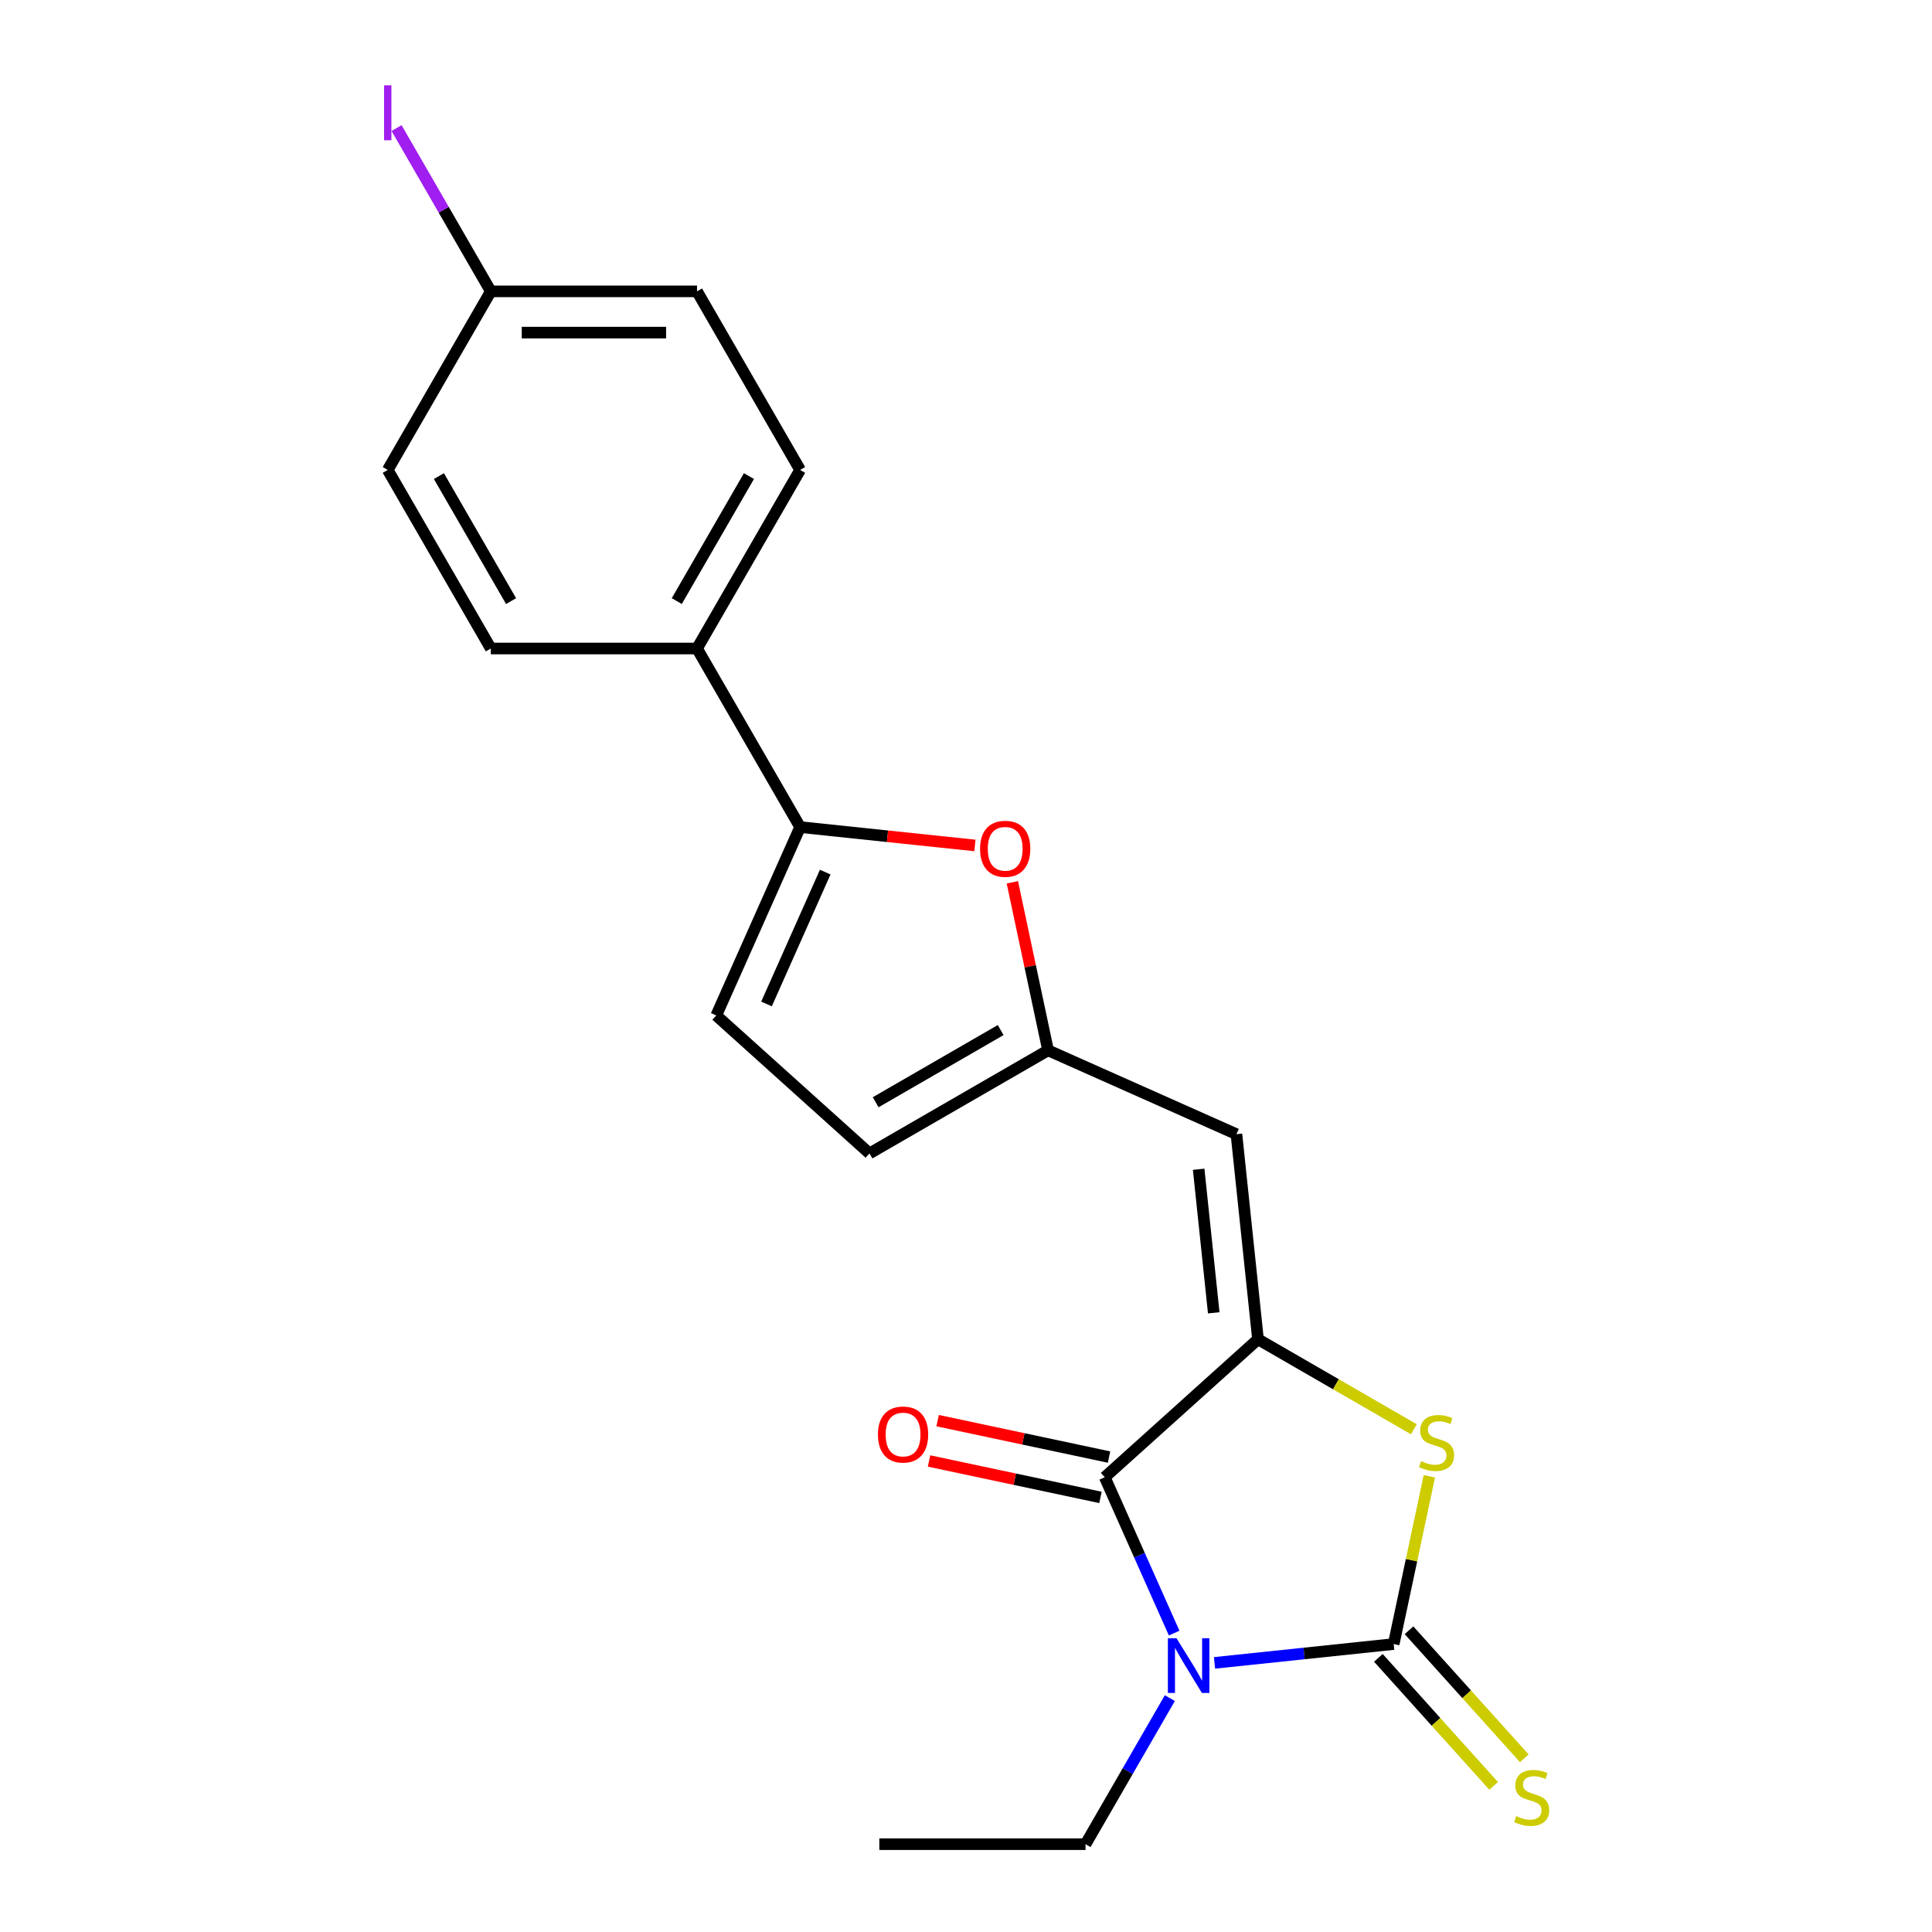 <?xml version='1.0' encoding='iso-8859-1'?>
<svg version='1.1' baseProfile='full'
              xmlns='http://www.w3.org/2000/svg'
                      xmlns:rdkit='http://www.rdkit.org/xml'
                      xmlns:xlink='http://www.w3.org/1999/xlink'
                  xml:space='preserve'
width='1000px' height='1000px' viewBox='0 0 1000 1000'>
<!-- END OF HEADER -->
<rect style='opacity:1.0;fill:#FFFFFF;stroke:none' width='1000' height='1000' x='0' y='0'> </rect>
<path class='bond-0' d='M 628.637,860.707 L 675.005,855.834' style='fill:none;fill-rule:evenodd;stroke:#0000FF;stroke-width:6px;stroke-linecap:butt;stroke-linejoin:miter;stroke-opacity:1' />
<path class='bond-0' d='M 675.005,855.834 L 721.372,850.96' style='fill:none;fill-rule:evenodd;stroke:#000000;stroke-width:6px;stroke-linecap:butt;stroke-linejoin:miter;stroke-opacity:1' />
<path class='bond-2' d='M 607.736,845.288 L 589.778,804.952' style='fill:none;fill-rule:evenodd;stroke:#0000FF;stroke-width:6px;stroke-linecap:butt;stroke-linejoin:miter;stroke-opacity:1' />
<path class='bond-2' d='M 589.778,804.952 L 571.819,764.616' style='fill:none;fill-rule:evenodd;stroke:#000000;stroke-width:6px;stroke-linecap:butt;stroke-linejoin:miter;stroke-opacity:1' />
<path class='bond-13' d='M 605.513,878.945 L 583.689,916.745' style='fill:none;fill-rule:evenodd;stroke:#0000FF;stroke-width:6px;stroke-linecap:butt;stroke-linejoin:miter;stroke-opacity:1' />
<path class='bond-13' d='M 583.689,916.745 L 561.865,954.545' style='fill:none;fill-rule:evenodd;stroke:#000000;stroke-width:6px;stroke-linecap:butt;stroke-linejoin:miter;stroke-opacity:1' />
<path class='bond-3' d='M 721.372,850.96 L 730.602,807.537' style='fill:none;fill-rule:evenodd;stroke:#000000;stroke-width:6px;stroke-linecap:butt;stroke-linejoin:miter;stroke-opacity:1' />
<path class='bond-3' d='M 730.602,807.537 L 739.832,764.113' style='fill:none;fill-rule:evenodd;stroke:#CCCC00;stroke-width:6px;stroke-linecap:butt;stroke-linejoin:miter;stroke-opacity:1' />
<path class='bond-9' d='M 713.441,858.102 L 743.274,891.235' style='fill:none;fill-rule:evenodd;stroke:#000000;stroke-width:6px;stroke-linecap:butt;stroke-linejoin:miter;stroke-opacity:1' />
<path class='bond-9' d='M 743.274,891.235 L 773.107,924.368' style='fill:none;fill-rule:evenodd;stroke:#CCCC00;stroke-width:6px;stroke-linecap:butt;stroke-linejoin:miter;stroke-opacity:1' />
<path class='bond-9' d='M 729.303,843.819 L 759.137,876.952' style='fill:none;fill-rule:evenodd;stroke:#000000;stroke-width:6px;stroke-linecap:butt;stroke-linejoin:miter;stroke-opacity:1' />
<path class='bond-9' d='M 759.137,876.952 L 788.97,910.085' style='fill:none;fill-rule:evenodd;stroke:#CCCC00;stroke-width:6px;stroke-linecap:butt;stroke-linejoin:miter;stroke-opacity:1' />
<path class='bond-1' d='M 651.133,693.201 L 571.819,764.616' style='fill:none;fill-rule:evenodd;stroke:#000000;stroke-width:6px;stroke-linecap:butt;stroke-linejoin:miter;stroke-opacity:1' />
<path class='bond-4' d='M 651.133,693.201 L 639.977,587.057' style='fill:none;fill-rule:evenodd;stroke:#000000;stroke-width:6px;stroke-linecap:butt;stroke-linejoin:miter;stroke-opacity:1' />
<path class='bond-4' d='M 628.231,679.51 L 620.422,605.21' style='fill:none;fill-rule:evenodd;stroke:#000000;stroke-width:6px;stroke-linecap:butt;stroke-linejoin:miter;stroke-opacity:1' />
<path class='bond-21' d='M 651.133,693.201 L 691.473,716.491' style='fill:none;fill-rule:evenodd;stroke:#000000;stroke-width:6px;stroke-linecap:butt;stroke-linejoin:miter;stroke-opacity:1' />
<path class='bond-21' d='M 691.473,716.491 L 731.814,739.782' style='fill:none;fill-rule:evenodd;stroke:#CCCC00;stroke-width:6px;stroke-linecap:butt;stroke-linejoin:miter;stroke-opacity:1' />
<path class='bond-12' d='M 574.038,754.176 L 529.674,744.746' style='fill:none;fill-rule:evenodd;stroke:#000000;stroke-width:6px;stroke-linecap:butt;stroke-linejoin:miter;stroke-opacity:1' />
<path class='bond-12' d='M 529.674,744.746 L 485.31,735.316' style='fill:none;fill-rule:evenodd;stroke:#FF0000;stroke-width:6px;stroke-linecap:butt;stroke-linejoin:miter;stroke-opacity:1' />
<path class='bond-12' d='M 569.6,775.055 L 525.236,765.625' style='fill:none;fill-rule:evenodd;stroke:#000000;stroke-width:6px;stroke-linecap:butt;stroke-linejoin:miter;stroke-opacity:1' />
<path class='bond-12' d='M 525.236,765.625 L 480.872,756.196' style='fill:none;fill-rule:evenodd;stroke:#FF0000;stroke-width:6px;stroke-linecap:butt;stroke-linejoin:miter;stroke-opacity:1' />
<path class='bond-7' d='M 639.977,587.057 L 542.476,543.647' style='fill:none;fill-rule:evenodd;stroke:#000000;stroke-width:6px;stroke-linecap:butt;stroke-linejoin:miter;stroke-opacity:1' />
<path class='bond-5' d='M 414.143,428.096 L 459.38,432.85' style='fill:none;fill-rule:evenodd;stroke:#000000;stroke-width:6px;stroke-linecap:butt;stroke-linejoin:miter;stroke-opacity:1' />
<path class='bond-5' d='M 459.38,432.85 L 504.618,437.605' style='fill:none;fill-rule:evenodd;stroke:#FF0000;stroke-width:6px;stroke-linecap:butt;stroke-linejoin:miter;stroke-opacity:1' />
<path class='bond-11' d='M 414.143,428.096 L 360.779,335.666' style='fill:none;fill-rule:evenodd;stroke:#000000;stroke-width:6px;stroke-linecap:butt;stroke-linejoin:miter;stroke-opacity:1' />
<path class='bond-22' d='M 414.143,428.096 L 370.733,525.596' style='fill:none;fill-rule:evenodd;stroke:#000000;stroke-width:6px;stroke-linecap:butt;stroke-linejoin:miter;stroke-opacity:1' />
<path class='bond-22' d='M 427.131,451.403 L 396.744,519.653' style='fill:none;fill-rule:evenodd;stroke:#000000;stroke-width:6px;stroke-linecap:butt;stroke-linejoin:miter;stroke-opacity:1' />
<path class='bond-6' d='M 523.991,456.68 L 533.233,500.164' style='fill:none;fill-rule:evenodd;stroke:#FF0000;stroke-width:6px;stroke-linecap:butt;stroke-linejoin:miter;stroke-opacity:1' />
<path class='bond-6' d='M 533.233,500.164 L 542.476,543.647' style='fill:none;fill-rule:evenodd;stroke:#000000;stroke-width:6px;stroke-linecap:butt;stroke-linejoin:miter;stroke-opacity:1' />
<path class='bond-10' d='M 542.476,543.647 L 450.047,597.011' style='fill:none;fill-rule:evenodd;stroke:#000000;stroke-width:6px;stroke-linecap:butt;stroke-linejoin:miter;stroke-opacity:1' />
<path class='bond-10' d='M 517.939,533.166 L 453.239,570.521' style='fill:none;fill-rule:evenodd;stroke:#000000;stroke-width:6px;stroke-linecap:butt;stroke-linejoin:miter;stroke-opacity:1' />
<path class='bond-8' d='M 370.733,525.596 L 450.047,597.011' style='fill:none;fill-rule:evenodd;stroke:#000000;stroke-width:6px;stroke-linecap:butt;stroke-linejoin:miter;stroke-opacity:1' />
<path class='bond-14' d='M 360.779,335.666 L 414.143,243.237' style='fill:none;fill-rule:evenodd;stroke:#000000;stroke-width:6px;stroke-linecap:butt;stroke-linejoin:miter;stroke-opacity:1' />
<path class='bond-14' d='M 350.298,311.129 L 387.652,246.429' style='fill:none;fill-rule:evenodd;stroke:#000000;stroke-width:6px;stroke-linecap:butt;stroke-linejoin:miter;stroke-opacity:1' />
<path class='bond-15' d='M 360.779,335.666 L 254.051,335.666' style='fill:none;fill-rule:evenodd;stroke:#000000;stroke-width:6px;stroke-linecap:butt;stroke-linejoin:miter;stroke-opacity:1' />
<path class='bond-20' d='M 561.865,954.545 L 455.137,954.545' style='fill:none;fill-rule:evenodd;stroke:#000000;stroke-width:6px;stroke-linecap:butt;stroke-linejoin:miter;stroke-opacity:1' />
<path class='bond-17' d='M 414.143,243.237 L 360.779,150.808' style='fill:none;fill-rule:evenodd;stroke:#000000;stroke-width:6px;stroke-linecap:butt;stroke-linejoin:miter;stroke-opacity:1' />
<path class='bond-18' d='M 254.051,335.666 L 200.687,243.237' style='fill:none;fill-rule:evenodd;stroke:#000000;stroke-width:6px;stroke-linecap:butt;stroke-linejoin:miter;stroke-opacity:1' />
<path class='bond-18' d='M 264.532,311.129 L 227.177,246.429' style='fill:none;fill-rule:evenodd;stroke:#000000;stroke-width:6px;stroke-linecap:butt;stroke-linejoin:miter;stroke-opacity:1' />
<path class='bond-16' d='M 254.051,150.808 L 200.687,243.237' style='fill:none;fill-rule:evenodd;stroke:#000000;stroke-width:6px;stroke-linecap:butt;stroke-linejoin:miter;stroke-opacity:1' />
<path class='bond-19' d='M 254.051,150.808 L 229.653,108.55' style='fill:none;fill-rule:evenodd;stroke:#000000;stroke-width:6px;stroke-linecap:butt;stroke-linejoin:miter;stroke-opacity:1' />
<path class='bond-19' d='M 229.653,108.55 L 205.255,66.292' style='fill:none;fill-rule:evenodd;stroke:#A01EEF;stroke-width:6px;stroke-linecap:butt;stroke-linejoin:miter;stroke-opacity:1' />
<path class='bond-23' d='M 254.051,150.808 L 360.779,150.808' style='fill:none;fill-rule:evenodd;stroke:#000000;stroke-width:6px;stroke-linecap:butt;stroke-linejoin:miter;stroke-opacity:1' />
<path class='bond-23' d='M 270.06,172.154 L 344.77,172.154' style='fill:none;fill-rule:evenodd;stroke:#000000;stroke-width:6px;stroke-linecap:butt;stroke-linejoin:miter;stroke-opacity:1' />
<path  class='atom-0' d='M 608.969 847.956
L 618.249 862.956
Q 619.169 864.436, 620.649 867.116
Q 622.129 869.796, 622.209 869.956
L 622.209 847.956
L 625.969 847.956
L 625.969 876.276
L 622.089 876.276
L 612.129 859.876
Q 610.969 857.956, 609.729 855.756
Q 608.529 853.556, 608.169 852.876
L 608.169 876.276
L 604.489 876.276
L 604.489 847.956
L 608.969 847.956
' fill='#0000FF'/>
<path  class='atom-4' d='M 735.562 756.285
Q 735.882 756.405, 737.202 756.965
Q 738.522 757.525, 739.962 757.885
Q 741.442 758.205, 742.882 758.205
Q 745.562 758.205, 747.122 756.925
Q 748.682 755.605, 748.682 753.325
Q 748.682 751.765, 747.882 750.805
Q 747.122 749.845, 745.922 749.325
Q 744.722 748.805, 742.722 748.205
Q 740.202 747.445, 738.682 746.725
Q 737.202 746.005, 736.122 744.485
Q 735.082 742.965, 735.082 740.405
Q 735.082 736.845, 737.482 734.645
Q 739.922 732.445, 744.722 732.445
Q 748.002 732.445, 751.722 734.005
L 750.802 737.085
Q 747.402 735.685, 744.842 735.685
Q 742.082 735.685, 740.562 736.845
Q 739.042 737.965, 739.082 739.925
Q 739.082 741.445, 739.842 742.365
Q 740.642 743.285, 741.762 743.805
Q 742.922 744.325, 744.842 744.925
Q 747.402 745.725, 748.922 746.525
Q 750.442 747.325, 751.522 748.965
Q 752.642 750.565, 752.642 753.325
Q 752.642 757.245, 750.002 759.365
Q 747.402 761.445, 743.042 761.445
Q 740.522 761.445, 738.602 760.885
Q 736.722 760.365, 734.482 759.445
L 735.562 756.285
' fill='#CCCC00'/>
<path  class='atom-7' d='M 507.286 439.332
Q 507.286 432.532, 510.646 428.732
Q 514.006 424.932, 520.286 424.932
Q 526.566 424.932, 529.926 428.732
Q 533.286 432.532, 533.286 439.332
Q 533.286 446.212, 529.886 450.132
Q 526.486 454.012, 520.286 454.012
Q 514.046 454.012, 510.646 450.132
Q 507.286 446.252, 507.286 439.332
M 520.286 450.812
Q 524.606 450.812, 526.926 447.932
Q 529.286 445.012, 529.286 439.332
Q 529.286 433.772, 526.926 430.972
Q 524.606 428.132, 520.286 428.132
Q 515.966 428.132, 513.606 430.932
Q 511.286 433.732, 511.286 439.332
Q 511.286 445.052, 513.606 447.932
Q 515.966 450.812, 520.286 450.812
' fill='#FF0000'/>
<path  class='atom-10' d='M 784.787 939.995
Q 785.107 940.115, 786.427 940.675
Q 787.747 941.235, 789.187 941.595
Q 790.667 941.915, 792.107 941.915
Q 794.787 941.915, 796.347 940.635
Q 797.907 939.315, 797.907 937.035
Q 797.907 935.475, 797.107 934.515
Q 796.347 933.555, 795.147 933.035
Q 793.947 932.515, 791.947 931.915
Q 789.427 931.155, 787.907 930.435
Q 786.427 929.715, 785.347 928.195
Q 784.307 926.675, 784.307 924.115
Q 784.307 920.555, 786.707 918.355
Q 789.147 916.155, 793.947 916.155
Q 797.227 916.155, 800.947 917.715
L 800.027 920.795
Q 796.627 919.395, 794.067 919.395
Q 791.307 919.395, 789.787 920.555
Q 788.267 921.675, 788.307 923.635
Q 788.307 925.155, 789.067 926.075
Q 789.867 926.995, 790.987 927.515
Q 792.147 928.035, 794.067 928.635
Q 796.627 929.435, 798.147 930.235
Q 799.667 931.035, 800.747 932.675
Q 801.867 934.275, 801.867 937.035
Q 801.867 940.955, 799.227 943.075
Q 796.627 945.155, 792.267 945.155
Q 789.747 945.155, 787.827 944.595
Q 785.947 944.075, 783.707 943.155
L 784.787 939.995
' fill='#CCCC00'/>
<path  class='atom-13' d='M 454.423 742.506
Q 454.423 735.706, 457.783 731.906
Q 461.143 728.106, 467.423 728.106
Q 473.703 728.106, 477.063 731.906
Q 480.423 735.706, 480.423 742.506
Q 480.423 749.386, 477.023 753.306
Q 473.623 757.186, 467.423 757.186
Q 461.183 757.186, 457.783 753.306
Q 454.423 749.426, 454.423 742.506
M 467.423 753.986
Q 471.743 753.986, 474.063 751.106
Q 476.423 748.186, 476.423 742.506
Q 476.423 736.946, 474.063 734.146
Q 471.743 731.306, 467.423 731.306
Q 463.103 731.306, 460.743 734.106
Q 458.423 736.906, 458.423 742.506
Q 458.423 748.226, 460.743 751.106
Q 463.103 753.986, 467.423 753.986
' fill='#FF0000'/>
<path  class='atom-20' d='M 198.787 44.159
L 202.587 44.159
L 202.587 72.599
L 198.787 72.599
L 198.787 44.159
' fill='#A01EEF'/>
</svg>
